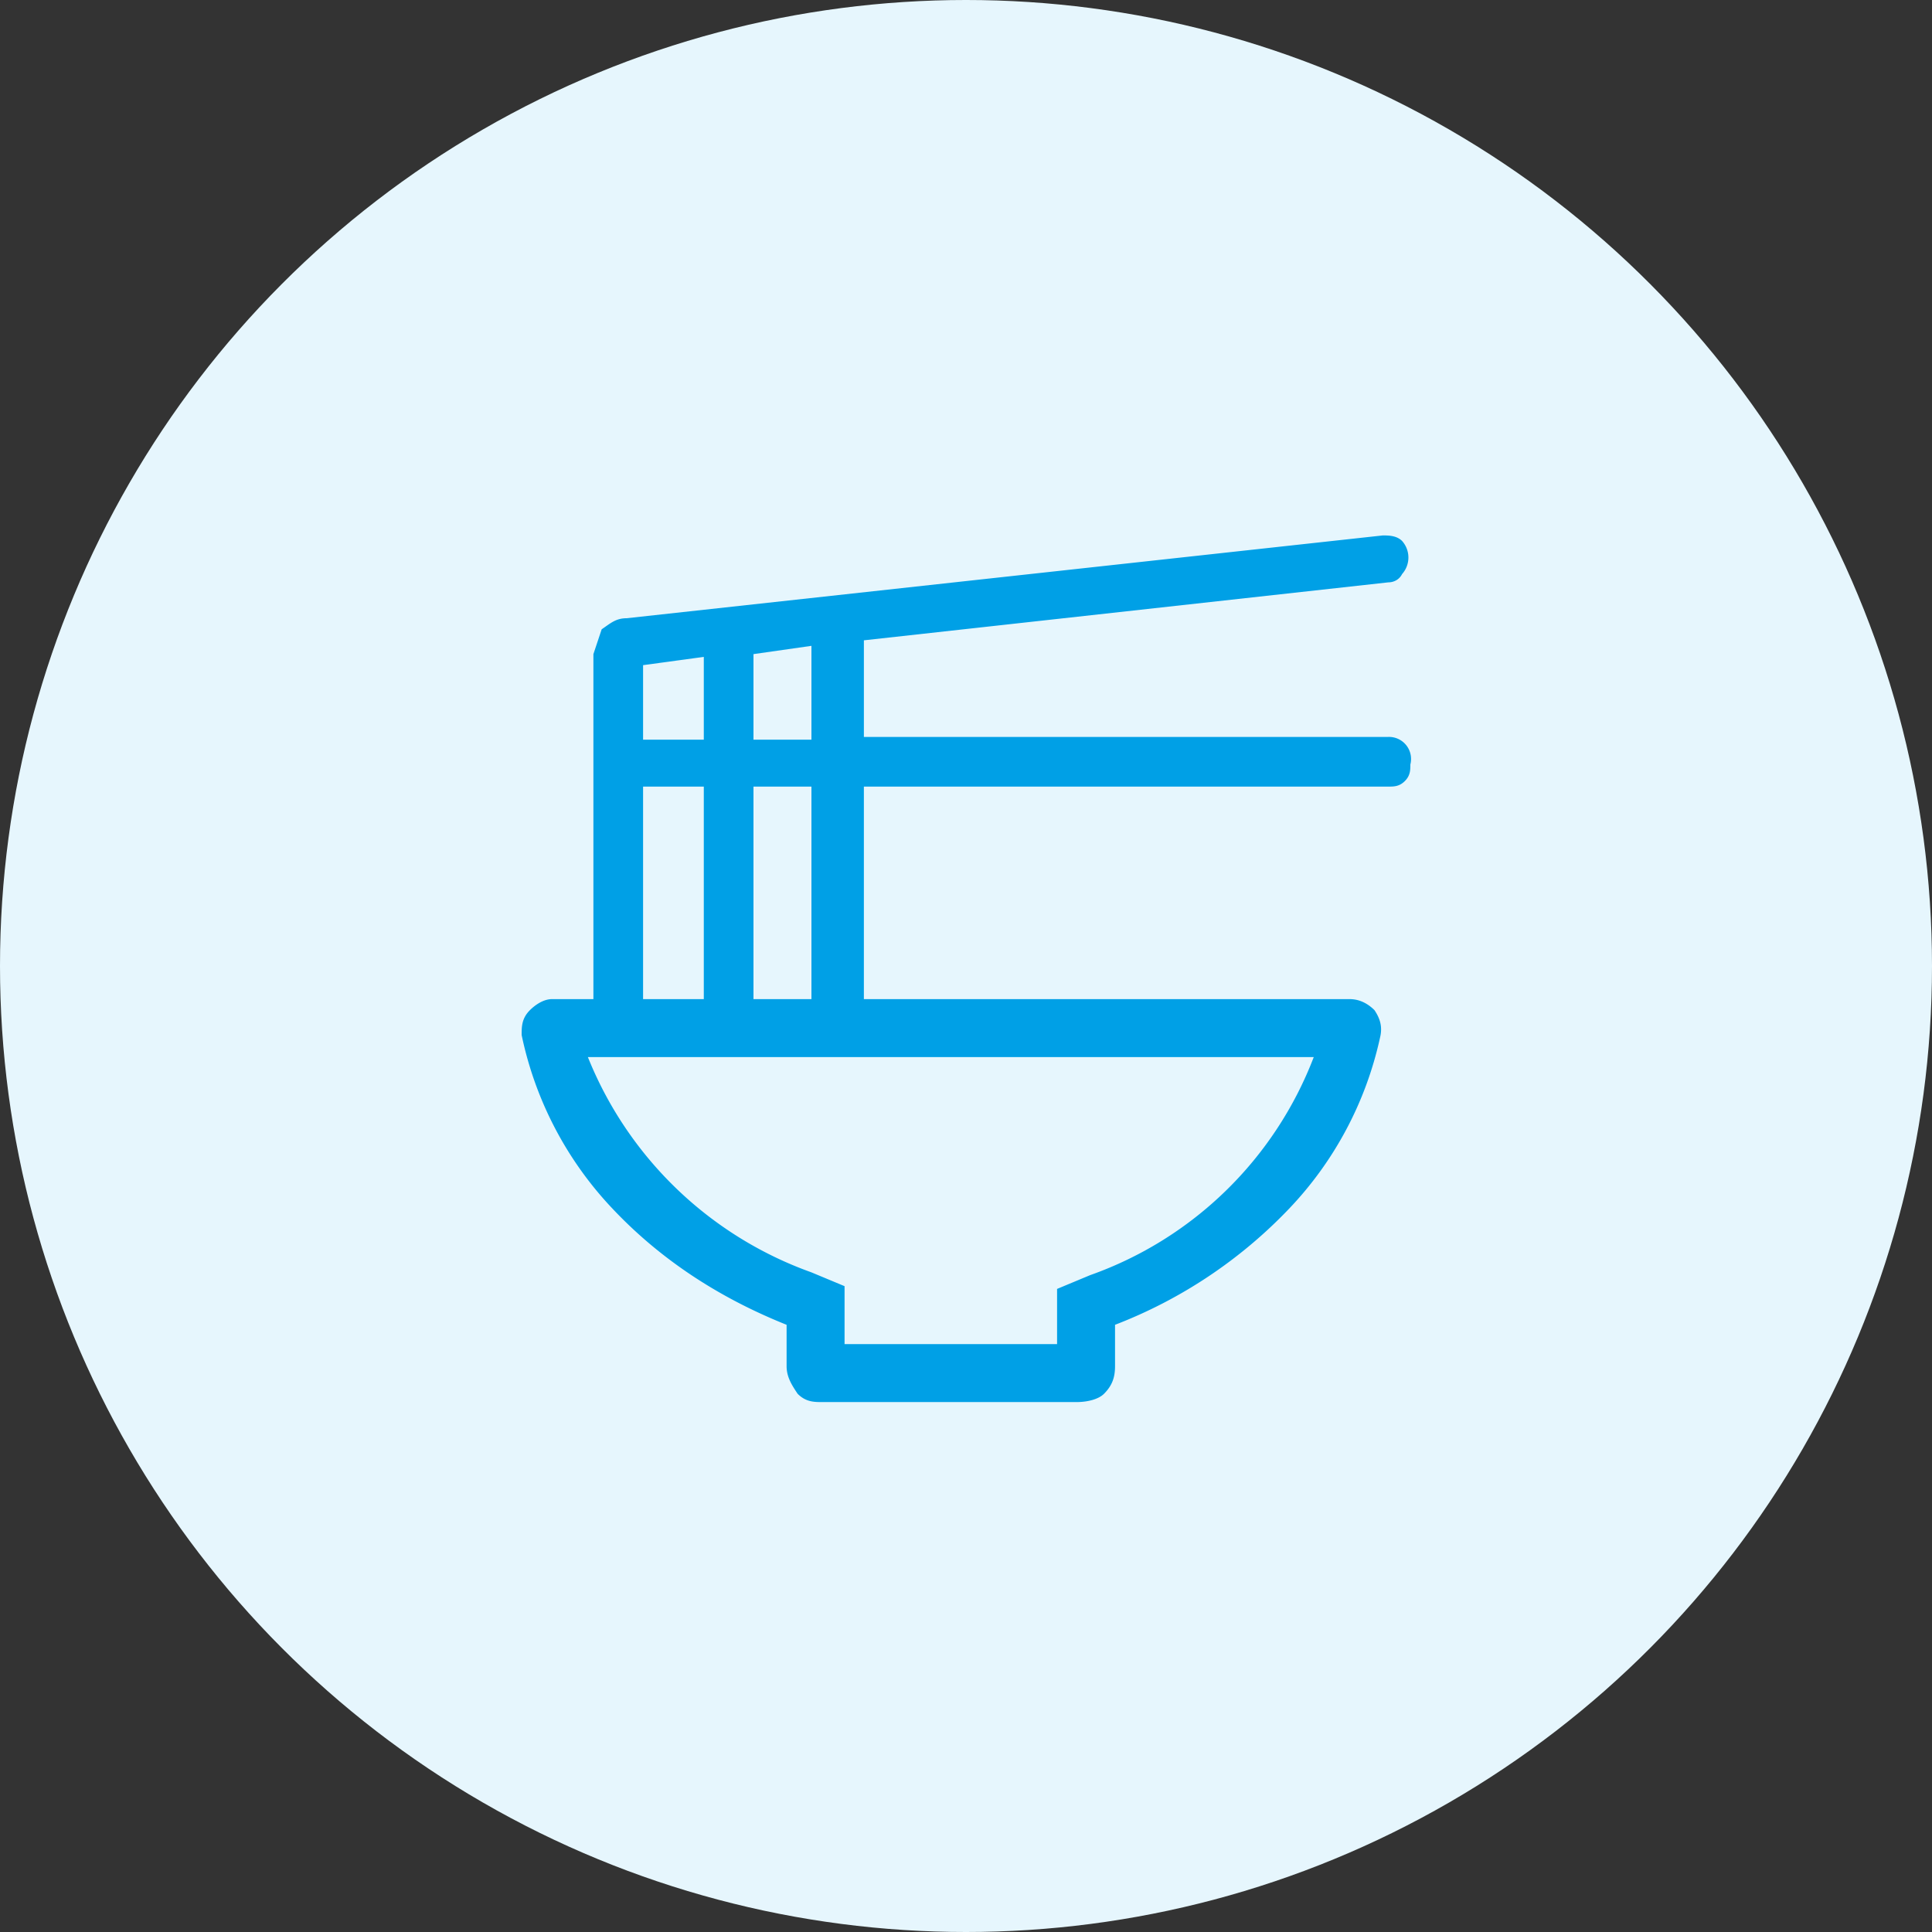 <svg xmlns="http://www.w3.org/2000/svg" width="70" height="70" fill="none" viewBox="0 0 70 70"><rect x="0" y="0" width="70" height="70" fill="#333333" stroke="none"/><circle cx="35" cy="35" r="35" fill="#E6F6FD"/><path fill="#00A0E6" d="M30.6 48.7h7.7v-2l1.2-.5a13.5 13.5 0 0 0 8.1-7.9H21.3a13.7 13.7 0 0 0 8.1 7.8l1.2.5v2.1Zm-.8 2.1c-.3 0-.6 0-.9-.3-.2-.3-.4-.6-.4-1V48c-2.5-1-4.6-2.4-6.3-4.2a13 13 0 0 1-3.3-6.3c0-.3 0-.6.3-.9.2-.2.5-.4.8-.4h1.5V23.7l.3-.9c.3-.2.5-.4.9-.4l27.4-3c.2 0 .5 0 .7.2a.9.9 0 0 1 0 1.2c-.1.2-.3.3-.5.3l-19 2.1v3.5h19a.8.8 0 0 1 .8 1c0 .2 0 .4-.2.6-.2.2-.4.2-.6.2h-19v7.7h17.6c.4 0 .7.2.9.4.2.3.3.6.2 1a13 13 0 0 1-3.3 6.2 17.3 17.3 0 0 1-6.3 4.2v1.5c0 .4-.1.7-.4 1-.2.2-.6.3-1 .3h-9.2Zm-2.5-24h2.1v-3.4l-2.1.3v3Zm-4 0h2.2v-3l-2.2.3v2.6Zm4 9.4h2.1v-7.7h-2.1v7.7Zm-4 0h2.2v-7.7h-2.2v7.7Z"/></svg>